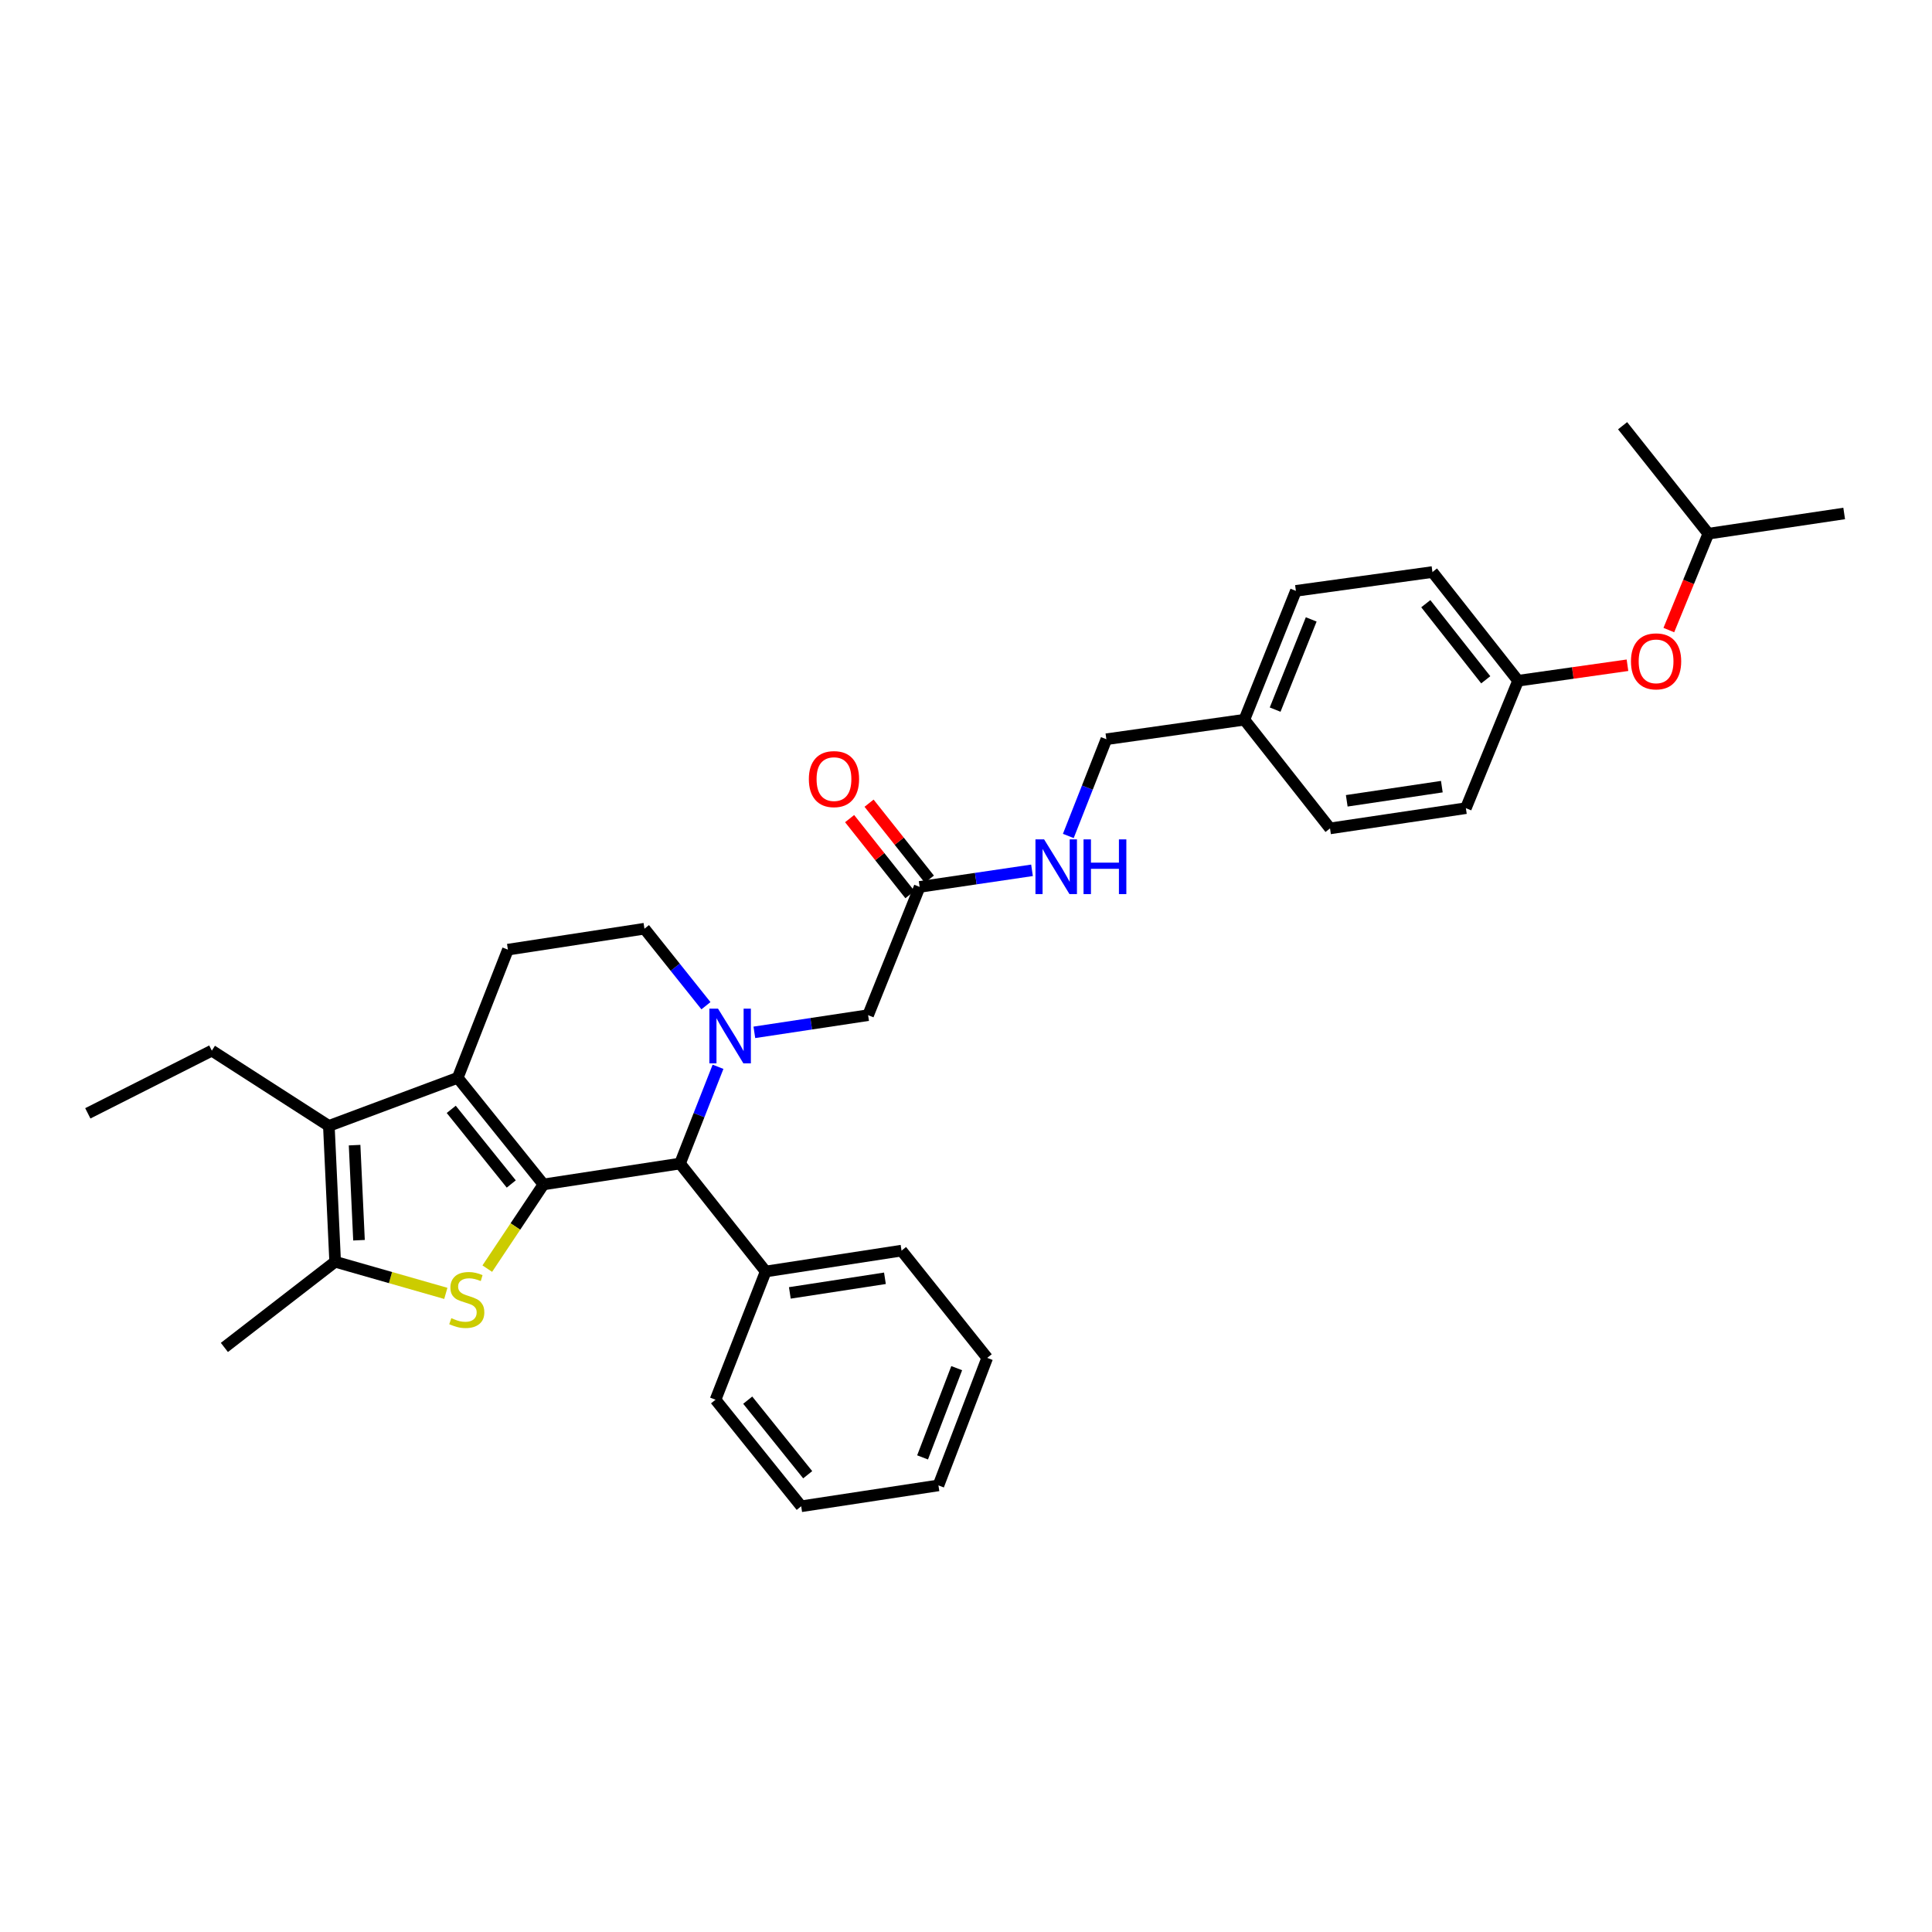 <?xml version='1.0' encoding='iso-8859-1'?>
<svg version='1.1' baseProfile='full'
              xmlns='http://www.w3.org/2000/svg'
                      xmlns:rdkit='http://www.rdkit.org/xml'
                      xmlns:xlink='http://www.w3.org/1999/xlink'
                  xml:space='preserve'
width='1000px' height='1000px' viewBox='0 0 1000 1000'>
<!-- END OF HEADER -->
<rect style='opacity:1.0;fill:#FFFFFF;stroke:none' width='1000' height='1000' x='0' y='0'> </rect>
<path class='bond-0' d='M 281.297,613.053 L 236.917,557.872' style='fill:none;fill-rule:evenodd;stroke:#000000;stroke-width:6px;stroke-linecap:butt;stroke-linejoin:miter;stroke-opacity:1' />
<path class='bond-0' d='M 264.627,612.829 L 233.561,574.202' style='fill:none;fill-rule:evenodd;stroke:#000000;stroke-width:6px;stroke-linecap:butt;stroke-linejoin:miter;stroke-opacity:1' />
<path class='bond-1' d='M 281.297,613.053 L 266.758,634.849' style='fill:none;fill-rule:evenodd;stroke:#000000;stroke-width:6px;stroke-linecap:butt;stroke-linejoin:miter;stroke-opacity:1' />
<path class='bond-1' d='M 266.758,634.849 L 252.219,656.644' style='fill:none;fill-rule:evenodd;stroke:#CCCC00;stroke-width:6px;stroke-linecap:butt;stroke-linejoin:miter;stroke-opacity:1' />
<path class='bond-5' d='M 281.297,613.053 L 351.976,602.245' style='fill:none;fill-rule:evenodd;stroke:#000000;stroke-width:6px;stroke-linecap:butt;stroke-linejoin:miter;stroke-opacity:1' />
<path class='bond-3' d='M 236.917,557.872 L 170.215,582.771' style='fill:none;fill-rule:evenodd;stroke:#000000;stroke-width:6px;stroke-linecap:butt;stroke-linejoin:miter;stroke-opacity:1' />
<path class='bond-6' d='M 236.917,557.872 L 262.887,491.534' style='fill:none;fill-rule:evenodd;stroke:#000000;stroke-width:6px;stroke-linecap:butt;stroke-linejoin:miter;stroke-opacity:1' />
<path class='bond-4' d='M 230.755,669.451 L 202.112,661.265' style='fill:none;fill-rule:evenodd;stroke:#CCCC00;stroke-width:6px;stroke-linecap:butt;stroke-linejoin:miter;stroke-opacity:1' />
<path class='bond-4' d='M 202.112,661.265 L 173.47,653.078' style='fill:none;fill-rule:evenodd;stroke:#000000;stroke-width:6px;stroke-linecap:butt;stroke-linejoin:miter;stroke-opacity:1' />
<path class='bond-2' d='M 371.65,552.168 L 361.813,577.207' style='fill:none;fill-rule:evenodd;stroke:#0000FF;stroke-width:6px;stroke-linecap:butt;stroke-linejoin:miter;stroke-opacity:1' />
<path class='bond-2' d='M 361.813,577.207 L 351.976,602.245' style='fill:none;fill-rule:evenodd;stroke:#000000;stroke-width:6px;stroke-linecap:butt;stroke-linejoin:miter;stroke-opacity:1' />
<path class='bond-7' d='M 390.456,534.339 L 419.893,529.89' style='fill:none;fill-rule:evenodd;stroke:#0000FF;stroke-width:6px;stroke-linecap:butt;stroke-linejoin:miter;stroke-opacity:1' />
<path class='bond-7' d='M 419.893,529.89 L 449.331,525.442' style='fill:none;fill-rule:evenodd;stroke:#000000;stroke-width:6px;stroke-linecap:butt;stroke-linejoin:miter;stroke-opacity:1' />
<path class='bond-9' d='M 365.393,520.559 L 349.479,500.628' style='fill:none;fill-rule:evenodd;stroke:#0000FF;stroke-width:6px;stroke-linecap:butt;stroke-linejoin:miter;stroke-opacity:1' />
<path class='bond-9' d='M 349.479,500.628 L 333.565,480.697' style='fill:none;fill-rule:evenodd;stroke:#000000;stroke-width:6px;stroke-linecap:butt;stroke-linejoin:miter;stroke-opacity:1' />
<path class='bond-17' d='M 170.215,582.771 L 109.644,543.809' style='fill:none;fill-rule:evenodd;stroke:#000000;stroke-width:6px;stroke-linecap:butt;stroke-linejoin:miter;stroke-opacity:1' />
<path class='bond-32' d='M 170.215,582.771 L 173.47,653.078' style='fill:none;fill-rule:evenodd;stroke:#000000;stroke-width:6px;stroke-linecap:butt;stroke-linejoin:miter;stroke-opacity:1' />
<path class='bond-32' d='M 183.538,592.723 L 185.817,641.938' style='fill:none;fill-rule:evenodd;stroke:#000000;stroke-width:6px;stroke-linecap:butt;stroke-linejoin:miter;stroke-opacity:1' />
<path class='bond-18' d='M 173.47,653.078 L 116.14,697.43' style='fill:none;fill-rule:evenodd;stroke:#000000;stroke-width:6px;stroke-linecap:butt;stroke-linejoin:miter;stroke-opacity:1' />
<path class='bond-11' d='M 351.976,602.245 L 396.32,658.125' style='fill:none;fill-rule:evenodd;stroke:#000000;stroke-width:6px;stroke-linecap:butt;stroke-linejoin:miter;stroke-opacity:1' />
<path class='bond-33' d='M 262.887,491.534 L 333.565,480.697' style='fill:none;fill-rule:evenodd;stroke:#000000;stroke-width:6px;stroke-linecap:butt;stroke-linejoin:miter;stroke-opacity:1' />
<path class='bond-8' d='M 449.331,525.442 L 476.007,459.061' style='fill:none;fill-rule:evenodd;stroke:#000000;stroke-width:6px;stroke-linecap:butt;stroke-linejoin:miter;stroke-opacity:1' />
<path class='bond-10' d='M 476.007,459.061 L 505.087,454.767' style='fill:none;fill-rule:evenodd;stroke:#000000;stroke-width:6px;stroke-linecap:butt;stroke-linejoin:miter;stroke-opacity:1' />
<path class='bond-10' d='M 505.087,454.767 L 534.167,450.474' style='fill:none;fill-rule:evenodd;stroke:#0000FF;stroke-width:6px;stroke-linecap:butt;stroke-linejoin:miter;stroke-opacity:1' />
<path class='bond-12' d='M 481.04,455.067 L 465.432,435.398' style='fill:none;fill-rule:evenodd;stroke:#000000;stroke-width:6px;stroke-linecap:butt;stroke-linejoin:miter;stroke-opacity:1' />
<path class='bond-12' d='M 465.432,435.398 L 449.824,415.73' style='fill:none;fill-rule:evenodd;stroke:#FF0000;stroke-width:6px;stroke-linecap:butt;stroke-linejoin:miter;stroke-opacity:1' />
<path class='bond-12' d='M 470.975,463.054 L 455.367,443.386' style='fill:none;fill-rule:evenodd;stroke:#000000;stroke-width:6px;stroke-linecap:butt;stroke-linejoin:miter;stroke-opacity:1' />
<path class='bond-12' d='M 455.367,443.386 L 439.759,423.717' style='fill:none;fill-rule:evenodd;stroke:#FF0000;stroke-width:6px;stroke-linecap:butt;stroke-linejoin:miter;stroke-opacity:1' />
<path class='bond-15' d='M 552.961,432.691 L 562.809,407.66' style='fill:none;fill-rule:evenodd;stroke:#0000FF;stroke-width:6px;stroke-linecap:butt;stroke-linejoin:miter;stroke-opacity:1' />
<path class='bond-15' d='M 562.809,407.66 L 572.656,382.628' style='fill:none;fill-rule:evenodd;stroke:#000000;stroke-width:6px;stroke-linecap:butt;stroke-linejoin:miter;stroke-opacity:1' />
<path class='bond-24' d='M 396.32,658.125 L 466.635,647.318' style='fill:none;fill-rule:evenodd;stroke:#000000;stroke-width:6px;stroke-linecap:butt;stroke-linejoin:miter;stroke-opacity:1' />
<path class='bond-24' d='M 408.819,669.204 L 458.039,661.639' style='fill:none;fill-rule:evenodd;stroke:#000000;stroke-width:6px;stroke-linecap:butt;stroke-linejoin:miter;stroke-opacity:1' />
<path class='bond-25' d='M 396.32,658.125 L 370.357,724.499' style='fill:none;fill-rule:evenodd;stroke:#000000;stroke-width:6px;stroke-linecap:butt;stroke-linejoin:miter;stroke-opacity:1' />
<path class='bond-13' d='M 842.38,344.328 L 814.071,348.337' style='fill:none;fill-rule:evenodd;stroke:#FF0000;stroke-width:6px;stroke-linecap:butt;stroke-linejoin:miter;stroke-opacity:1' />
<path class='bond-13' d='M 814.071,348.337 L 785.762,352.347' style='fill:none;fill-rule:evenodd;stroke:#000000;stroke-width:6px;stroke-linecap:butt;stroke-linejoin:miter;stroke-opacity:1' />
<path class='bond-23' d='M 863.783,326.128 L 874.007,301.182' style='fill:none;fill-rule:evenodd;stroke:#FF0000;stroke-width:6px;stroke-linecap:butt;stroke-linejoin:miter;stroke-opacity:1' />
<path class='bond-23' d='M 874.007,301.182 L 884.231,276.236' style='fill:none;fill-rule:evenodd;stroke:#000000;stroke-width:6px;stroke-linecap:butt;stroke-linejoin:miter;stroke-opacity:1' />
<path class='bond-14' d='M 785.762,352.347 L 741.432,296.081' style='fill:none;fill-rule:evenodd;stroke:#000000;stroke-width:6px;stroke-linecap:butt;stroke-linejoin:miter;stroke-opacity:1' />
<path class='bond-14' d='M 769.02,351.859 L 737.988,312.473' style='fill:none;fill-rule:evenodd;stroke:#000000;stroke-width:6px;stroke-linecap:butt;stroke-linejoin:miter;stroke-opacity:1' />
<path class='bond-35' d='M 785.762,352.347 L 758.736,418.307' style='fill:none;fill-rule:evenodd;stroke:#000000;stroke-width:6px;stroke-linecap:butt;stroke-linejoin:miter;stroke-opacity:1' />
<path class='bond-16' d='M 572.656,382.628 L 644.077,372.527' style='fill:none;fill-rule:evenodd;stroke:#000000;stroke-width:6px;stroke-linecap:butt;stroke-linejoin:miter;stroke-opacity:1' />
<path class='bond-21' d='M 644.077,372.527 L 688.421,428.779' style='fill:none;fill-rule:evenodd;stroke:#000000;stroke-width:6px;stroke-linecap:butt;stroke-linejoin:miter;stroke-opacity:1' />
<path class='bond-22' d='M 644.077,372.527 L 670.753,305.825' style='fill:none;fill-rule:evenodd;stroke:#000000;stroke-width:6px;stroke-linecap:butt;stroke-linejoin:miter;stroke-opacity:1' />
<path class='bond-22' d='M 660.009,367.294 L 678.683,320.602' style='fill:none;fill-rule:evenodd;stroke:#000000;stroke-width:6px;stroke-linecap:butt;stroke-linejoin:miter;stroke-opacity:1' />
<path class='bond-26' d='M 109.644,543.809 L 45.455,576.261' style='fill:none;fill-rule:evenodd;stroke:#000000;stroke-width:6px;stroke-linecap:butt;stroke-linejoin:miter;stroke-opacity:1' />
<path class='bond-19' d='M 758.736,418.307 L 688.421,428.779' style='fill:none;fill-rule:evenodd;stroke:#000000;stroke-width:6px;stroke-linecap:butt;stroke-linejoin:miter;stroke-opacity:1' />
<path class='bond-19' d='M 746.296,407.168 L 697.076,414.499' style='fill:none;fill-rule:evenodd;stroke:#000000;stroke-width:6px;stroke-linecap:butt;stroke-linejoin:miter;stroke-opacity:1' />
<path class='bond-20' d='M 741.432,296.081 L 670.753,305.825' style='fill:none;fill-rule:evenodd;stroke:#000000;stroke-width:6px;stroke-linecap:butt;stroke-linejoin:miter;stroke-opacity:1' />
<path class='bond-27' d='M 884.231,276.236 L 954.545,265.771' style='fill:none;fill-rule:evenodd;stroke:#000000;stroke-width:6px;stroke-linecap:butt;stroke-linejoin:miter;stroke-opacity:1' />
<path class='bond-28' d='M 884.231,276.236 L 839.858,220.355' style='fill:none;fill-rule:evenodd;stroke:#000000;stroke-width:6px;stroke-linecap:butt;stroke-linejoin:miter;stroke-opacity:1' />
<path class='bond-30' d='M 466.635,647.318 L 510.979,702.841' style='fill:none;fill-rule:evenodd;stroke:#000000;stroke-width:6px;stroke-linecap:butt;stroke-linejoin:miter;stroke-opacity:1' />
<path class='bond-29' d='M 370.357,724.499 L 414.702,779.645' style='fill:none;fill-rule:evenodd;stroke:#000000;stroke-width:6px;stroke-linecap:butt;stroke-linejoin:miter;stroke-opacity:1' />
<path class='bond-29' d='M 387.022,724.719 L 418.063,763.321' style='fill:none;fill-rule:evenodd;stroke:#000000;stroke-width:6px;stroke-linecap:butt;stroke-linejoin:miter;stroke-opacity:1' />
<path class='bond-31' d='M 414.702,779.645 L 485.737,768.837' style='fill:none;fill-rule:evenodd;stroke:#000000;stroke-width:6px;stroke-linecap:butt;stroke-linejoin:miter;stroke-opacity:1' />
<path class='bond-34' d='M 510.979,702.841 L 485.737,768.837' style='fill:none;fill-rule:evenodd;stroke:#000000;stroke-width:6px;stroke-linecap:butt;stroke-linejoin:miter;stroke-opacity:1' />
<path class='bond-34' d='M 495.191,708.15 L 477.522,754.347' style='fill:none;fill-rule:evenodd;stroke:#000000;stroke-width:6px;stroke-linecap:butt;stroke-linejoin:miter;stroke-opacity:1' />
<path  class='atom-2' d='M 233.607 682.272
Q 233.927 682.392, 235.247 682.952
Q 236.567 683.512, 238.007 683.872
Q 239.487 684.192, 240.927 684.192
Q 243.607 684.192, 245.167 682.912
Q 246.727 681.592, 246.727 679.312
Q 246.727 677.752, 245.927 676.792
Q 245.167 675.832, 243.967 675.312
Q 242.767 674.792, 240.767 674.192
Q 238.247 673.432, 236.727 672.712
Q 235.247 671.992, 234.167 670.472
Q 233.127 668.952, 233.127 666.392
Q 233.127 662.832, 235.527 660.632
Q 237.967 658.432, 242.767 658.432
Q 246.047 658.432, 249.767 659.992
L 248.847 663.072
Q 245.447 661.672, 242.887 661.672
Q 240.127 661.672, 238.607 662.832
Q 237.087 663.952, 237.127 665.912
Q 237.127 667.432, 237.887 668.352
Q 238.687 669.272, 239.807 669.792
Q 240.967 670.312, 242.887 670.912
Q 245.447 671.712, 246.967 672.512
Q 248.487 673.312, 249.567 674.952
Q 250.687 676.552, 250.687 679.312
Q 250.687 683.232, 248.047 685.352
Q 245.447 687.432, 241.087 687.432
Q 238.567 687.432, 236.647 686.872
Q 234.767 686.352, 232.527 685.432
L 233.607 682.272
' fill='#CCCC00'/>
<path  class='atom-3' d='M 371.65 522.075
L 380.93 537.075
Q 381.85 538.555, 383.33 541.235
Q 384.81 543.915, 384.89 544.075
L 384.89 522.075
L 388.65 522.075
L 388.65 550.395
L 384.77 550.395
L 374.81 533.995
Q 373.65 532.075, 372.41 529.875
Q 371.21 527.675, 370.85 526.995
L 370.85 550.395
L 367.17 550.395
L 367.17 522.075
L 371.65 522.075
' fill='#0000FF'/>
<path  class='atom-11' d='M 540.433 434.464
L 549.713 449.464
Q 550.633 450.944, 552.113 453.624
Q 553.593 456.304, 553.673 456.464
L 553.673 434.464
L 557.433 434.464
L 557.433 462.784
L 553.553 462.784
L 543.593 446.384
Q 542.433 444.464, 541.193 442.264
Q 539.993 440.064, 539.633 439.384
L 539.633 462.784
L 535.953 462.784
L 535.953 434.464
L 540.433 434.464
' fill='#0000FF'/>
<path  class='atom-11' d='M 560.833 434.464
L 564.673 434.464
L 564.673 446.504
L 579.153 446.504
L 579.153 434.464
L 582.993 434.464
L 582.993 462.784
L 579.153 462.784
L 579.153 449.704
L 564.673 449.704
L 564.673 462.784
L 560.833 462.784
L 560.833 434.464
' fill='#0000FF'/>
<path  class='atom-13' d='M 418.663 403.26
Q 418.663 396.46, 422.023 392.66
Q 425.383 388.86, 431.663 388.86
Q 437.943 388.86, 441.303 392.66
Q 444.663 396.46, 444.663 403.26
Q 444.663 410.14, 441.263 414.06
Q 437.863 417.94, 431.663 417.94
Q 425.423 417.94, 422.023 414.06
Q 418.663 410.18, 418.663 403.26
M 431.663 414.74
Q 435.983 414.74, 438.303 411.86
Q 440.663 408.94, 440.663 403.26
Q 440.663 397.7, 438.303 394.9
Q 435.983 392.06, 431.663 392.06
Q 427.343 392.06, 424.983 394.86
Q 422.663 397.66, 422.663 403.26
Q 422.663 408.98, 424.983 411.86
Q 427.343 414.74, 431.663 414.74
' fill='#FF0000'/>
<path  class='atom-14' d='M 844.183 342.312
Q 844.183 335.512, 847.543 331.712
Q 850.903 327.912, 857.183 327.912
Q 863.463 327.912, 866.823 331.712
Q 870.183 335.512, 870.183 342.312
Q 870.183 349.192, 866.783 353.112
Q 863.383 356.992, 857.183 356.992
Q 850.943 356.992, 847.543 353.112
Q 844.183 349.232, 844.183 342.312
M 857.183 353.792
Q 861.503 353.792, 863.823 350.912
Q 866.183 347.992, 866.183 342.312
Q 866.183 336.752, 863.823 333.952
Q 861.503 331.112, 857.183 331.112
Q 852.863 331.112, 850.503 333.912
Q 848.183 336.712, 848.183 342.312
Q 848.183 348.032, 850.503 350.912
Q 852.863 353.792, 857.183 353.792
' fill='#FF0000'/>
</svg>
